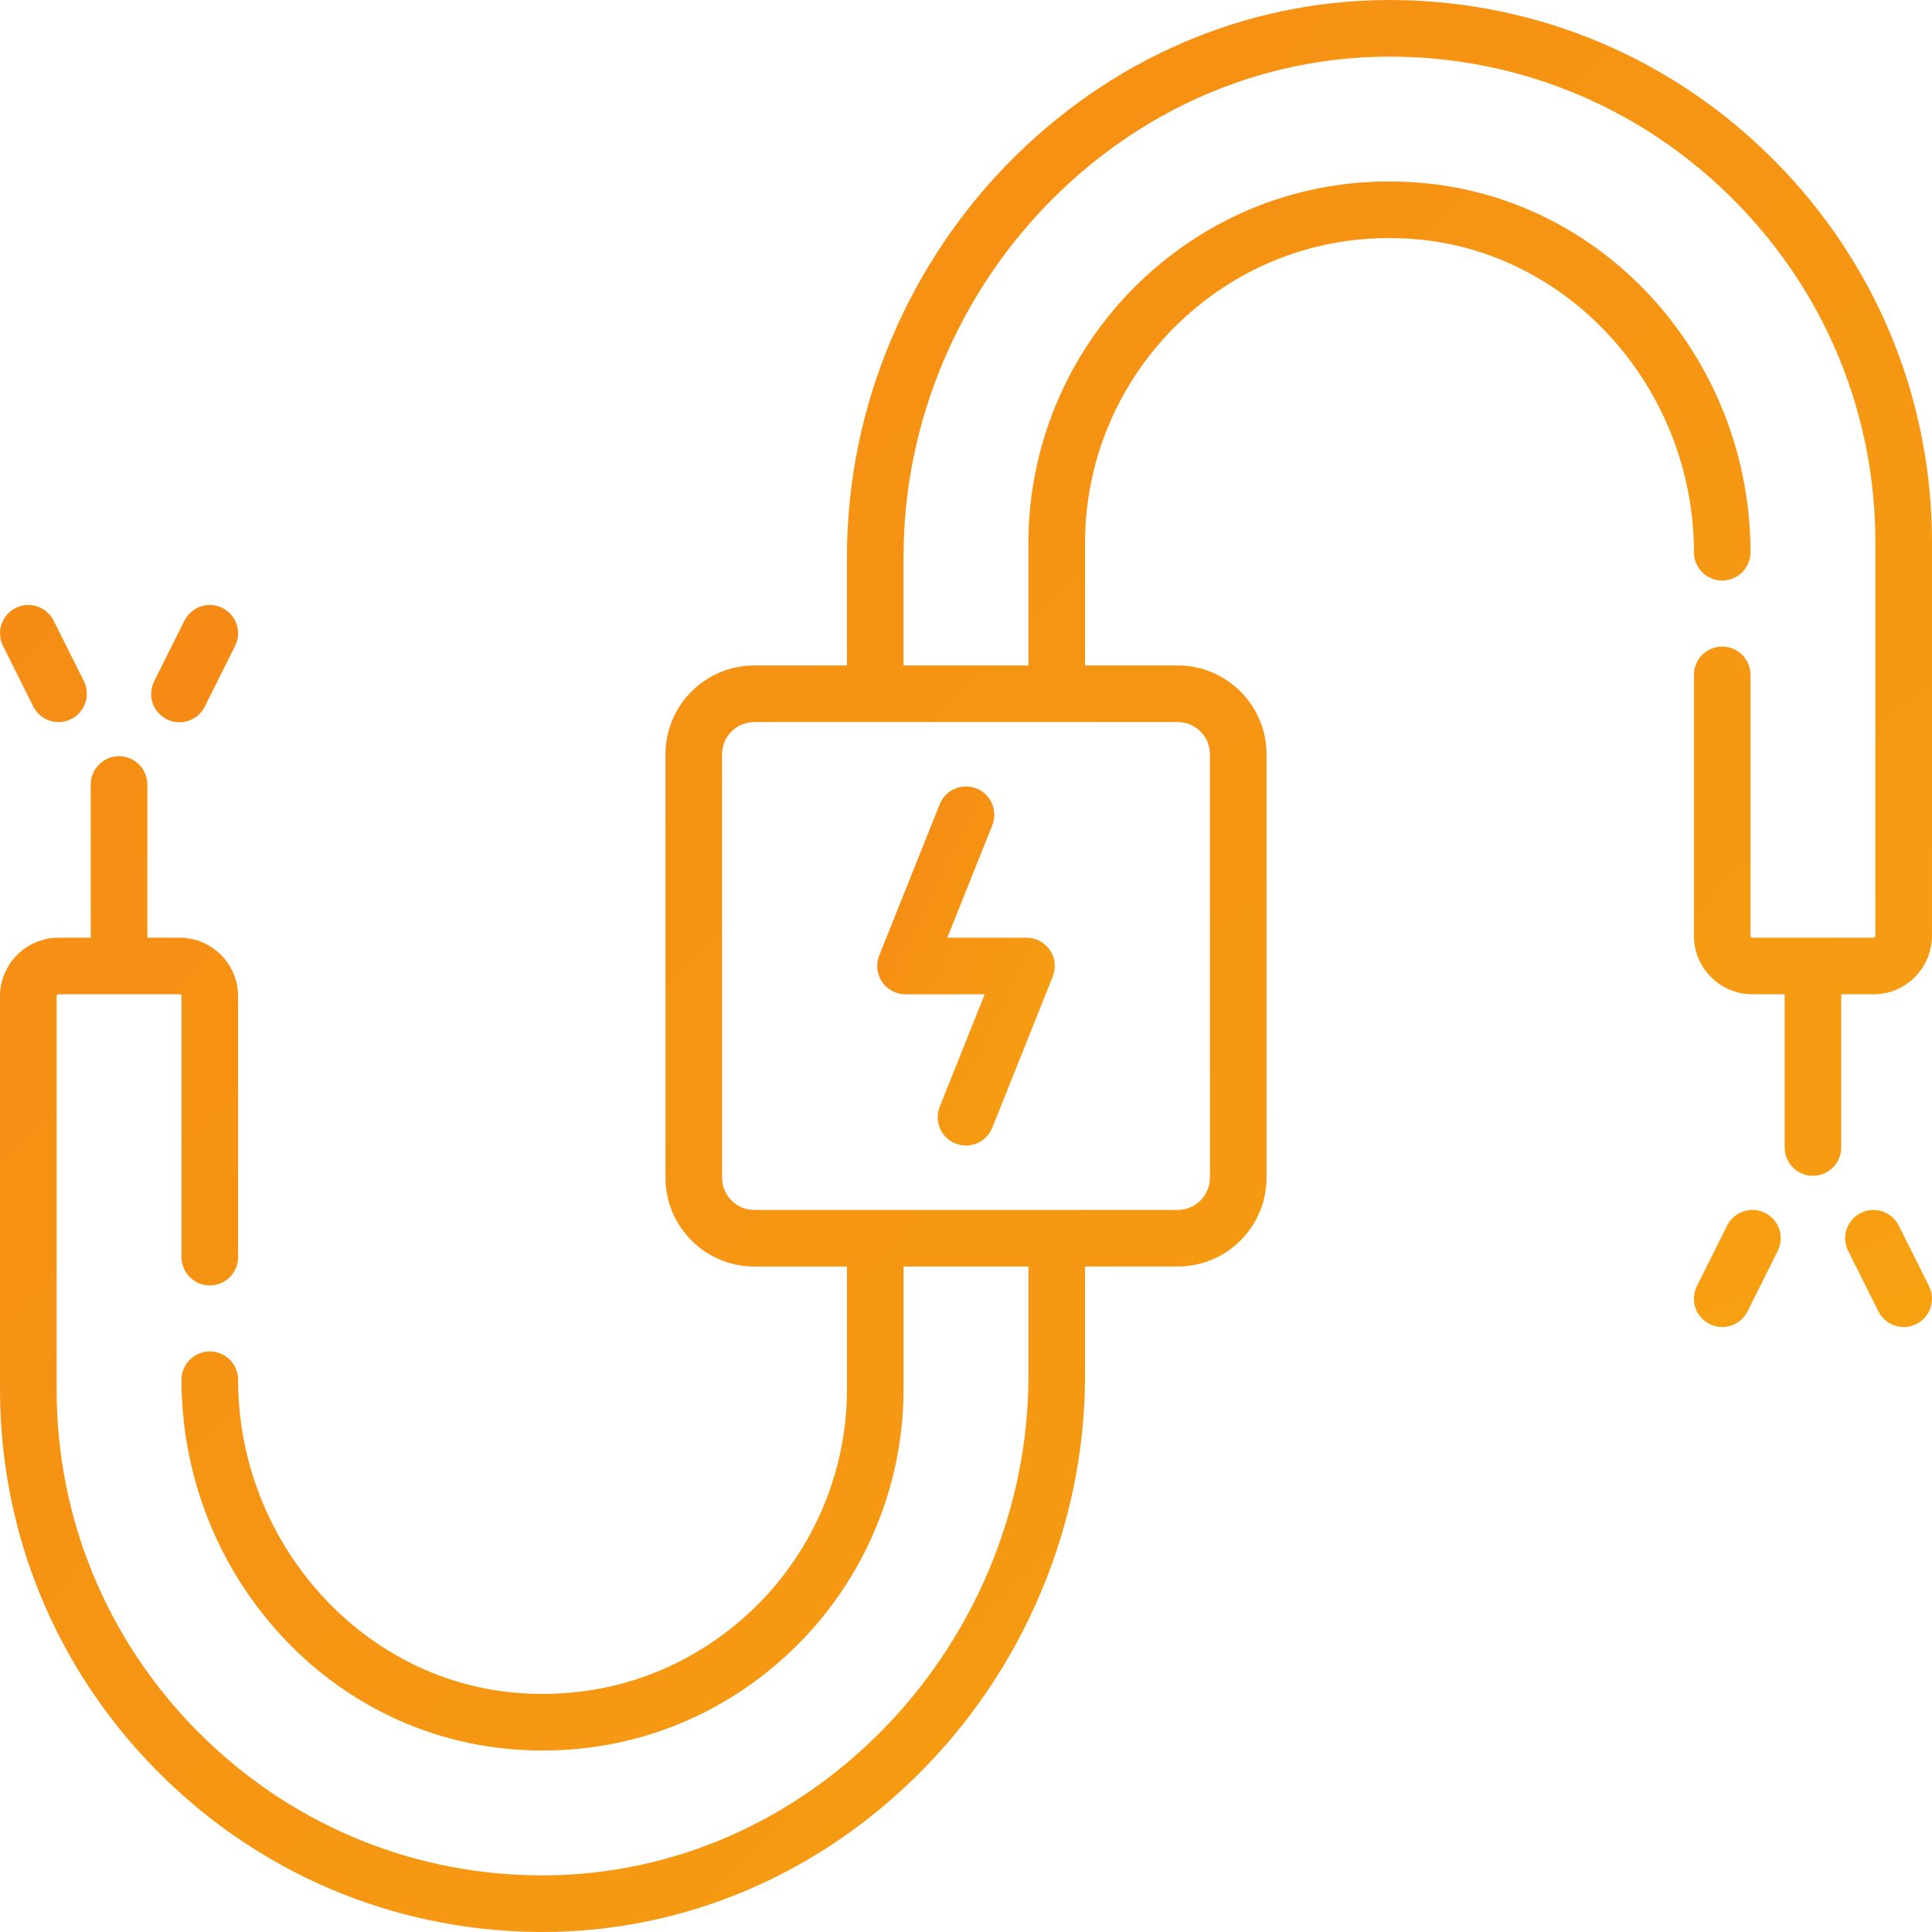 <svg xmlns="http://www.w3.org/2000/svg" width="512" height="512" viewBox="0 0 512 512" fill="none"><path d="M278.242 251.796C277.556 250.781 276.63 249.95 275.548 249.375C274.465 248.801 273.258 248.5 272.033 248.5H251.045L262.964 218.705C263.702 216.859 263.677 214.794 262.894 212.966C262.11 211.137 260.632 209.695 258.785 208.956C257.871 208.59 256.893 208.408 255.908 208.419C254.923 208.431 253.95 208.637 253.045 209.025C252.14 209.413 251.32 209.976 250.632 210.681C249.944 211.386 249.402 212.22 249.036 213.134L233.004 253.215C232.549 254.353 232.379 255.586 232.51 256.804C232.641 258.023 233.069 259.191 233.756 260.206C234.444 261.221 235.369 262.052 236.452 262.626C237.535 263.201 238.742 263.501 239.967 263.5H260.954L249.036 293.295C248.298 295.142 248.323 297.207 249.106 299.035C249.89 300.863 251.368 302.306 253.214 303.044C254.099 303.4 255.044 303.583 255.997 303.583C257.497 303.584 258.962 303.134 260.204 302.294C261.445 301.453 262.407 300.26 262.964 298.867L278.995 258.786C279.451 257.648 279.62 256.416 279.489 255.198C279.358 253.979 278.93 252.811 278.242 251.796Z" fill="url(#paint0_linear_46_29)"></path><path d="M470.644 42.963C444.007 15.906 408.501 0.656 370.666 0.022C332.912 -0.622 296.871 14.035 269.188 41.258C240.757 69.216 224.452 107.898 224.452 147.383V176.355H199.888C186.912 176.355 176.356 186.912 176.356 199.887V312.112C176.356 325.088 186.913 335.644 199.888 335.644H224.452V368.225C224.452 390.851 214.821 412.596 198.027 427.883C181.018 443.366 158.978 450.7 135.978 448.535C95.11 444.688 63.098 408.277 63.098 365.642C63.098 363.653 62.308 361.745 60.901 360.339C59.495 358.932 57.587 358.142 55.598 358.142C53.609 358.142 51.701 358.932 50.295 360.339C48.888 361.745 48.098 363.653 48.098 365.642C48.098 389.83 56.817 413.163 72.648 431.343C88.734 449.815 110.726 461.224 134.572 463.468C137.677 463.761 140.793 463.908 143.912 463.909C167.753 463.909 190.271 455.227 208.125 438.975C228.034 420.851 239.453 395.064 239.453 368.225V335.644H272.55V364.616C272.55 400.107 257.878 434.89 232.296 460.046C207.503 484.427 175.304 497.544 141.587 496.979C107.708 496.412 75.908 482.751 52.048 458.513C28.159 434.247 15.004 402.182 15.004 368.224V264.016C15.004 263.731 15.235 263.5 15.52 263.5H47.584C47.869 263.5 48.1 263.731 48.1 264.016V333.155C48.1 335.144 48.89 337.052 50.297 338.458C51.703 339.865 53.611 340.655 55.6 340.655C57.589 340.655 59.497 339.865 60.903 338.458C62.31 337.052 63.1 335.144 63.1 333.155V264.016C63.1 255.46 56.14 248.5 47.584 248.5H39.051V207.903C39.051 205.914 38.261 204.006 36.854 202.6C35.448 201.193 33.54 200.403 31.551 200.403C29.562 200.403 27.654 201.193 26.248 202.6C24.841 204.006 24.051 205.914 24.051 207.903V248.5H15.519C6.963 248.5 0.003 255.46 0.003 264.016V368.224C0.003 406.145 14.69 441.948 41.358 469.036C67.995 496.093 103.501 511.344 141.336 511.977C142.12 511.99 142.899 511.997 143.681 511.997C180.581 511.997 215.705 497.4 242.813 470.741C271.244 442.783 287.549 404.101 287.549 364.616V335.644H312.113C325.089 335.644 335.645 325.087 335.645 312.112V199.888C335.645 186.912 325.088 176.356 312.113 176.356H287.549V143.775C287.549 121.149 297.18 99.404 313.974 84.117C330.983 68.634 353.022 61.302 376.023 63.465C416.891 67.312 448.903 103.723 448.903 146.358C448.903 148.347 449.693 150.255 451.1 151.661C452.506 153.068 454.414 153.858 456.403 153.858C458.392 153.858 460.3 153.068 461.706 151.661C463.113 150.255 463.903 148.347 463.903 146.358C463.903 122.17 455.184 98.837 439.353 80.657C423.267 62.185 401.275 50.776 377.429 48.532C350.164 45.966 324.047 54.664 303.876 73.025C283.967 91.149 272.548 116.936 272.548 143.775V176.356H239.45V147.384C239.45 111.893 254.122 77.11 279.704 51.954C304.497 27.573 336.7 14.464 370.413 15.021C404.292 15.588 436.092 29.249 459.952 53.487C483.841 77.753 496.996 109.818 496.996 143.776V247.984C496.996 248.052 496.983 248.119 496.957 248.181C496.931 248.244 496.893 248.301 496.845 248.349C496.797 248.397 496.74 248.435 496.677 248.461C496.615 248.487 496.548 248.5 496.48 248.5H464.416C464.348 248.5 464.281 248.487 464.219 248.461C464.156 248.435 464.099 248.397 464.051 248.349C464.003 248.301 463.965 248.244 463.939 248.181C463.913 248.119 463.9 248.052 463.9 247.984V178.845C463.9 176.856 463.11 174.948 461.703 173.542C460.297 172.135 458.389 171.345 456.4 171.345C454.411 171.345 452.503 172.135 451.097 173.542C449.69 174.948 448.9 176.856 448.9 178.845V247.984C448.9 256.54 455.86 263.5 464.416 263.5H472.948V304.097C472.948 306.086 473.738 307.994 475.145 309.4C476.551 310.807 478.459 311.597 480.448 311.597C482.437 311.597 484.345 310.807 485.751 309.4C487.158 307.994 487.948 306.086 487.948 304.097V263.5H496.48C505.036 263.5 511.996 256.54 511.996 247.984V143.775C511.999 105.854 497.312 70.053 470.644 42.963ZM312.113 191.356C316.817 191.356 320.645 195.184 320.645 199.888V312.113C320.645 316.818 316.817 320.645 312.113 320.645H199.888C195.183 320.645 191.356 316.817 191.356 312.113V199.888C191.356 195.183 195.184 191.356 199.888 191.356H312.113ZM22.226 180.502L14.21 164.47C13.77 163.589 13.16 162.803 12.416 162.158C11.672 161.512 10.808 161.02 9.874 160.708C8.939 160.397 7.953 160.273 6.97 160.343C5.988 160.412 5.029 160.675 4.148 161.116C3.267 161.556 2.481 162.166 1.836 162.91C1.191 163.654 0.698 164.518 0.387 165.452C0.075 166.387 -0.049 167.373 0.021 168.356C0.091 169.338 0.353 170.297 0.794 171.178L8.81 187.21C9.25 188.091 9.86 188.877 10.604 189.522C11.348 190.167 12.212 190.66 13.146 190.971C14.081 191.283 15.067 191.407 16.05 191.337C17.032 191.267 17.991 191.005 18.872 190.564C19.753 190.124 20.539 189.514 21.184 188.77C21.829 188.026 22.322 187.162 22.633 186.228C22.945 185.293 23.069 184.307 22.999 183.324C22.929 182.342 22.666 181.383 22.226 180.502Z" fill="url(#paint1_linear_46_29)"></path><path d="M58.951 161.116C58.07 160.676 57.111 160.413 56.129 160.343C55.146 160.273 54.16 160.398 53.225 160.709C52.291 161.021 51.427 161.513 50.683 162.158C49.939 162.804 49.33 163.589 48.889 164.47L40.873 180.502C40.423 181.384 40.153 182.346 40.077 183.333C40.001 184.32 40.121 185.312 40.431 186.253C40.74 187.193 41.232 188.063 41.88 188.812C42.526 189.561 43.316 190.174 44.201 190.617C45.086 191.059 46.05 191.323 47.038 191.391C48.025 191.459 49.017 191.331 49.954 191.014C50.892 190.698 51.758 190.199 52.502 189.546C53.246 188.893 53.853 188.099 54.289 187.21L62.305 171.178C62.746 170.297 63.008 169.338 63.078 168.356C63.148 167.374 63.024 166.387 62.712 165.453C62.401 164.518 61.908 163.654 61.263 162.91C60.618 162.166 59.832 161.557 58.951 161.116ZM511.206 340.823L503.19 324.791C502.75 323.91 502.14 323.125 501.396 322.479C500.652 321.834 499.788 321.341 498.854 321.03C497.92 320.718 496.933 320.594 495.95 320.664C494.968 320.734 494.009 320.997 493.128 321.437C492.247 321.878 491.462 322.487 490.816 323.231C490.171 323.975 489.678 324.839 489.367 325.774C489.055 326.708 488.931 327.695 489.001 328.677C489.071 329.659 489.334 330.618 489.774 331.499L497.79 347.531C498.23 348.412 498.84 349.198 499.584 349.843C500.328 350.489 501.192 350.981 502.126 351.293C503.061 351.604 504.047 351.728 505.03 351.658C506.012 351.589 506.971 351.326 507.852 350.885C508.733 350.445 509.519 349.835 510.164 349.091C510.809 348.347 511.302 347.483 511.613 346.549C511.925 345.615 512.049 344.628 511.979 343.646C511.909 342.663 511.647 341.704 511.206 340.823ZM467.772 321.437C465.993 320.548 463.933 320.401 462.046 321.03C460.16 321.659 458.6 323.012 457.71 324.791L449.694 340.823C449.122 341.966 448.852 343.237 448.909 344.513C448.966 345.79 449.348 347.031 450.019 348.119C450.691 349.206 451.629 350.104 452.745 350.727C453.861 351.35 455.118 351.678 456.396 351.678C459.147 351.678 461.796 350.158 463.11 347.531L471.126 331.499C471.567 330.618 471.829 329.659 471.899 328.677C471.969 327.695 471.845 326.708 471.533 325.774C471.222 324.839 470.729 323.975 470.084 323.231C469.439 322.487 468.653 321.878 467.772 321.437Z" fill="url(#paint2_linear_46_29)"></path><defs><linearGradient id="paint0_linear_46_29" x1="232.075" y1="207.626" x2="307.459" y2="245.221" gradientUnits="userSpaceOnUse"><stop stop-color="#F58915"></stop><stop offset="1" stop-color="#F7A111"></stop></linearGradient><linearGradient id="paint1_linear_46_29" x1="-4.265" y1="-4.265" x2="503.464" y2="507.729" gradientUnits="userSpaceOnUse"><stop stop-color="#F58915"></stop><stop offset="1" stop-color="#F7A111"></stop></linearGradient><linearGradient id="paint2_linear_46_29" x1="36.122" y1="158.73" x2="167.487" y2="485.442" gradientUnits="userSpaceOnUse"><stop stop-color="#F58915"></stop><stop offset="1" stop-color="#F7A111"></stop></linearGradient></defs></svg>